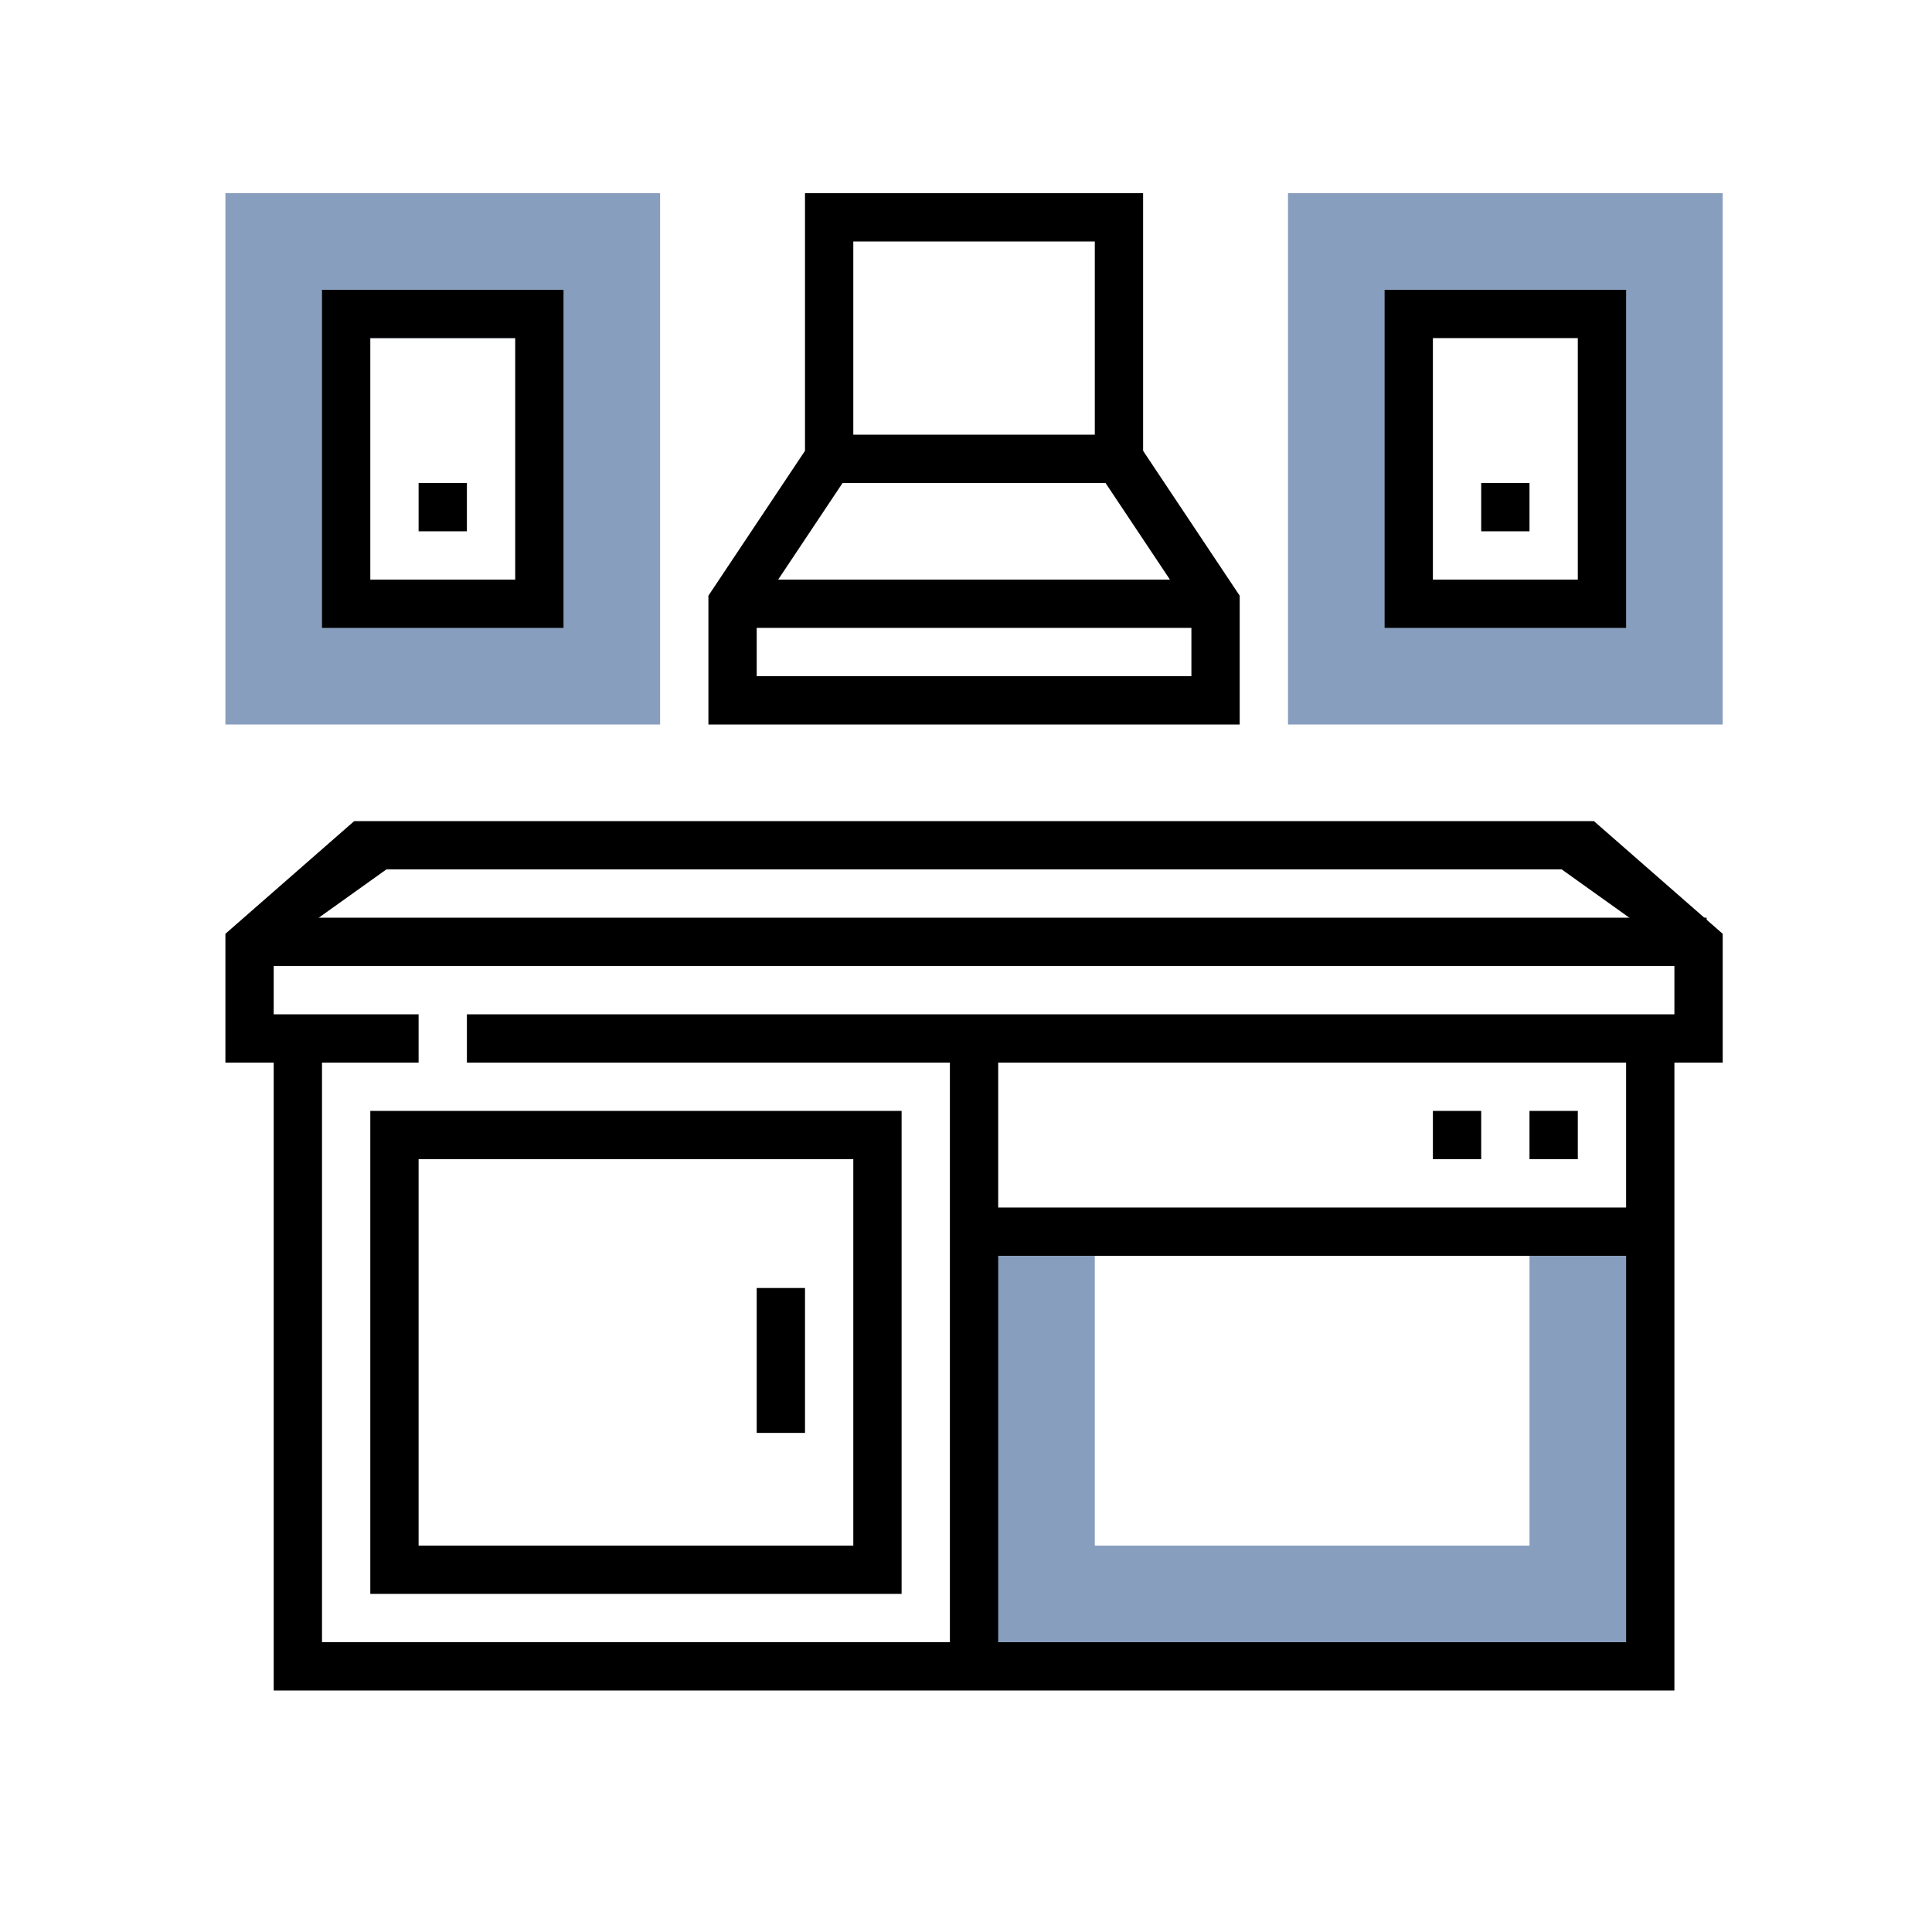 <svg xmlns="http://www.w3.org/2000/svg" width="120" height="120" viewBox="0 0 120 120"><defs><style>.a{fill:none;}.b{fill:#889ebe;}</style></defs><g transform="translate(-800 -949)"><rect class="a" width="120" height="120" transform="translate(800 949)"/><g transform="translate(814 961)"><g transform="translate(46.5 64.5)"><path class="b" d="M73.5,70.5h-42v-27h7v19h27v-19h8Z" transform="translate(-31 -43)"/></g><g transform="translate(0 39)"><path d="M93,41H15V38H90V34l-7-5H10L3,34v4h9v3H0V33l8-7H85l8,7Z" transform="translate(0 -26)"/></g><g transform="translate(1.5 45)"><rect width="90" height="3" transform="translate(0.5)"/></g><g transform="translate(30 15.6)"><path d="M53,27.8H20v-8l6-9,3,1-6,9v4H50v-4l-6-9,3-1,6,9Z" transform="translate(-20 -10.4)"/></g><g transform="translate(36)"><path d="M45,18H24V0H45ZM27,15H42V3H27Z" transform="translate(-24)"/></g><g transform="translate(31.5 24)"><rect width="30" height="3" transform="translate(0.5)"/></g><g transform="translate(3 52.5)"><path d="M89,75.5H2v-40H5v37H86v-37h3Z" transform="translate(-2 -35)"/></g><path class="b" d="M27,33H0V0H27ZM8,24H20V9H8Z"/><g transform="translate(6 6)"><path d="M19,25H4V4H19ZM7,22h9V7H7Z" transform="translate(-4 -4)"/></g><g transform="translate(12 18)"><rect width="3" height="3"/></g><g transform="translate(66)"><path class="b" d="M71,33H44V0H71ZM52,26H64V8H52Z" transform="translate(-44)"/></g><g transform="translate(72 6)"><path d="M63,25H48V4H63ZM51,22h9V7H51Z" transform="translate(-48 -4)"/></g><g transform="translate(78 18)"><rect width="3" height="3"/></g><g transform="translate(45 52.5)"><rect width="3" height="39" transform="translate(0 0.5)"/></g><g transform="translate(81 57)"><rect width="3" height="3"/></g><g transform="translate(75 57)"><rect width="3" height="3"/></g><g transform="translate(46.5 63)"><rect width="42" height="3" transform="translate(0.5)"/></g><g transform="translate(9 57)"><path d="M39,68H6V38H39ZM9,65H36V41H9Z" transform="translate(-6 -38)"/></g><g transform="translate(33 67.5)"><rect width="3" height="9" transform="translate(0 0.5)"/></g></g></g></svg>